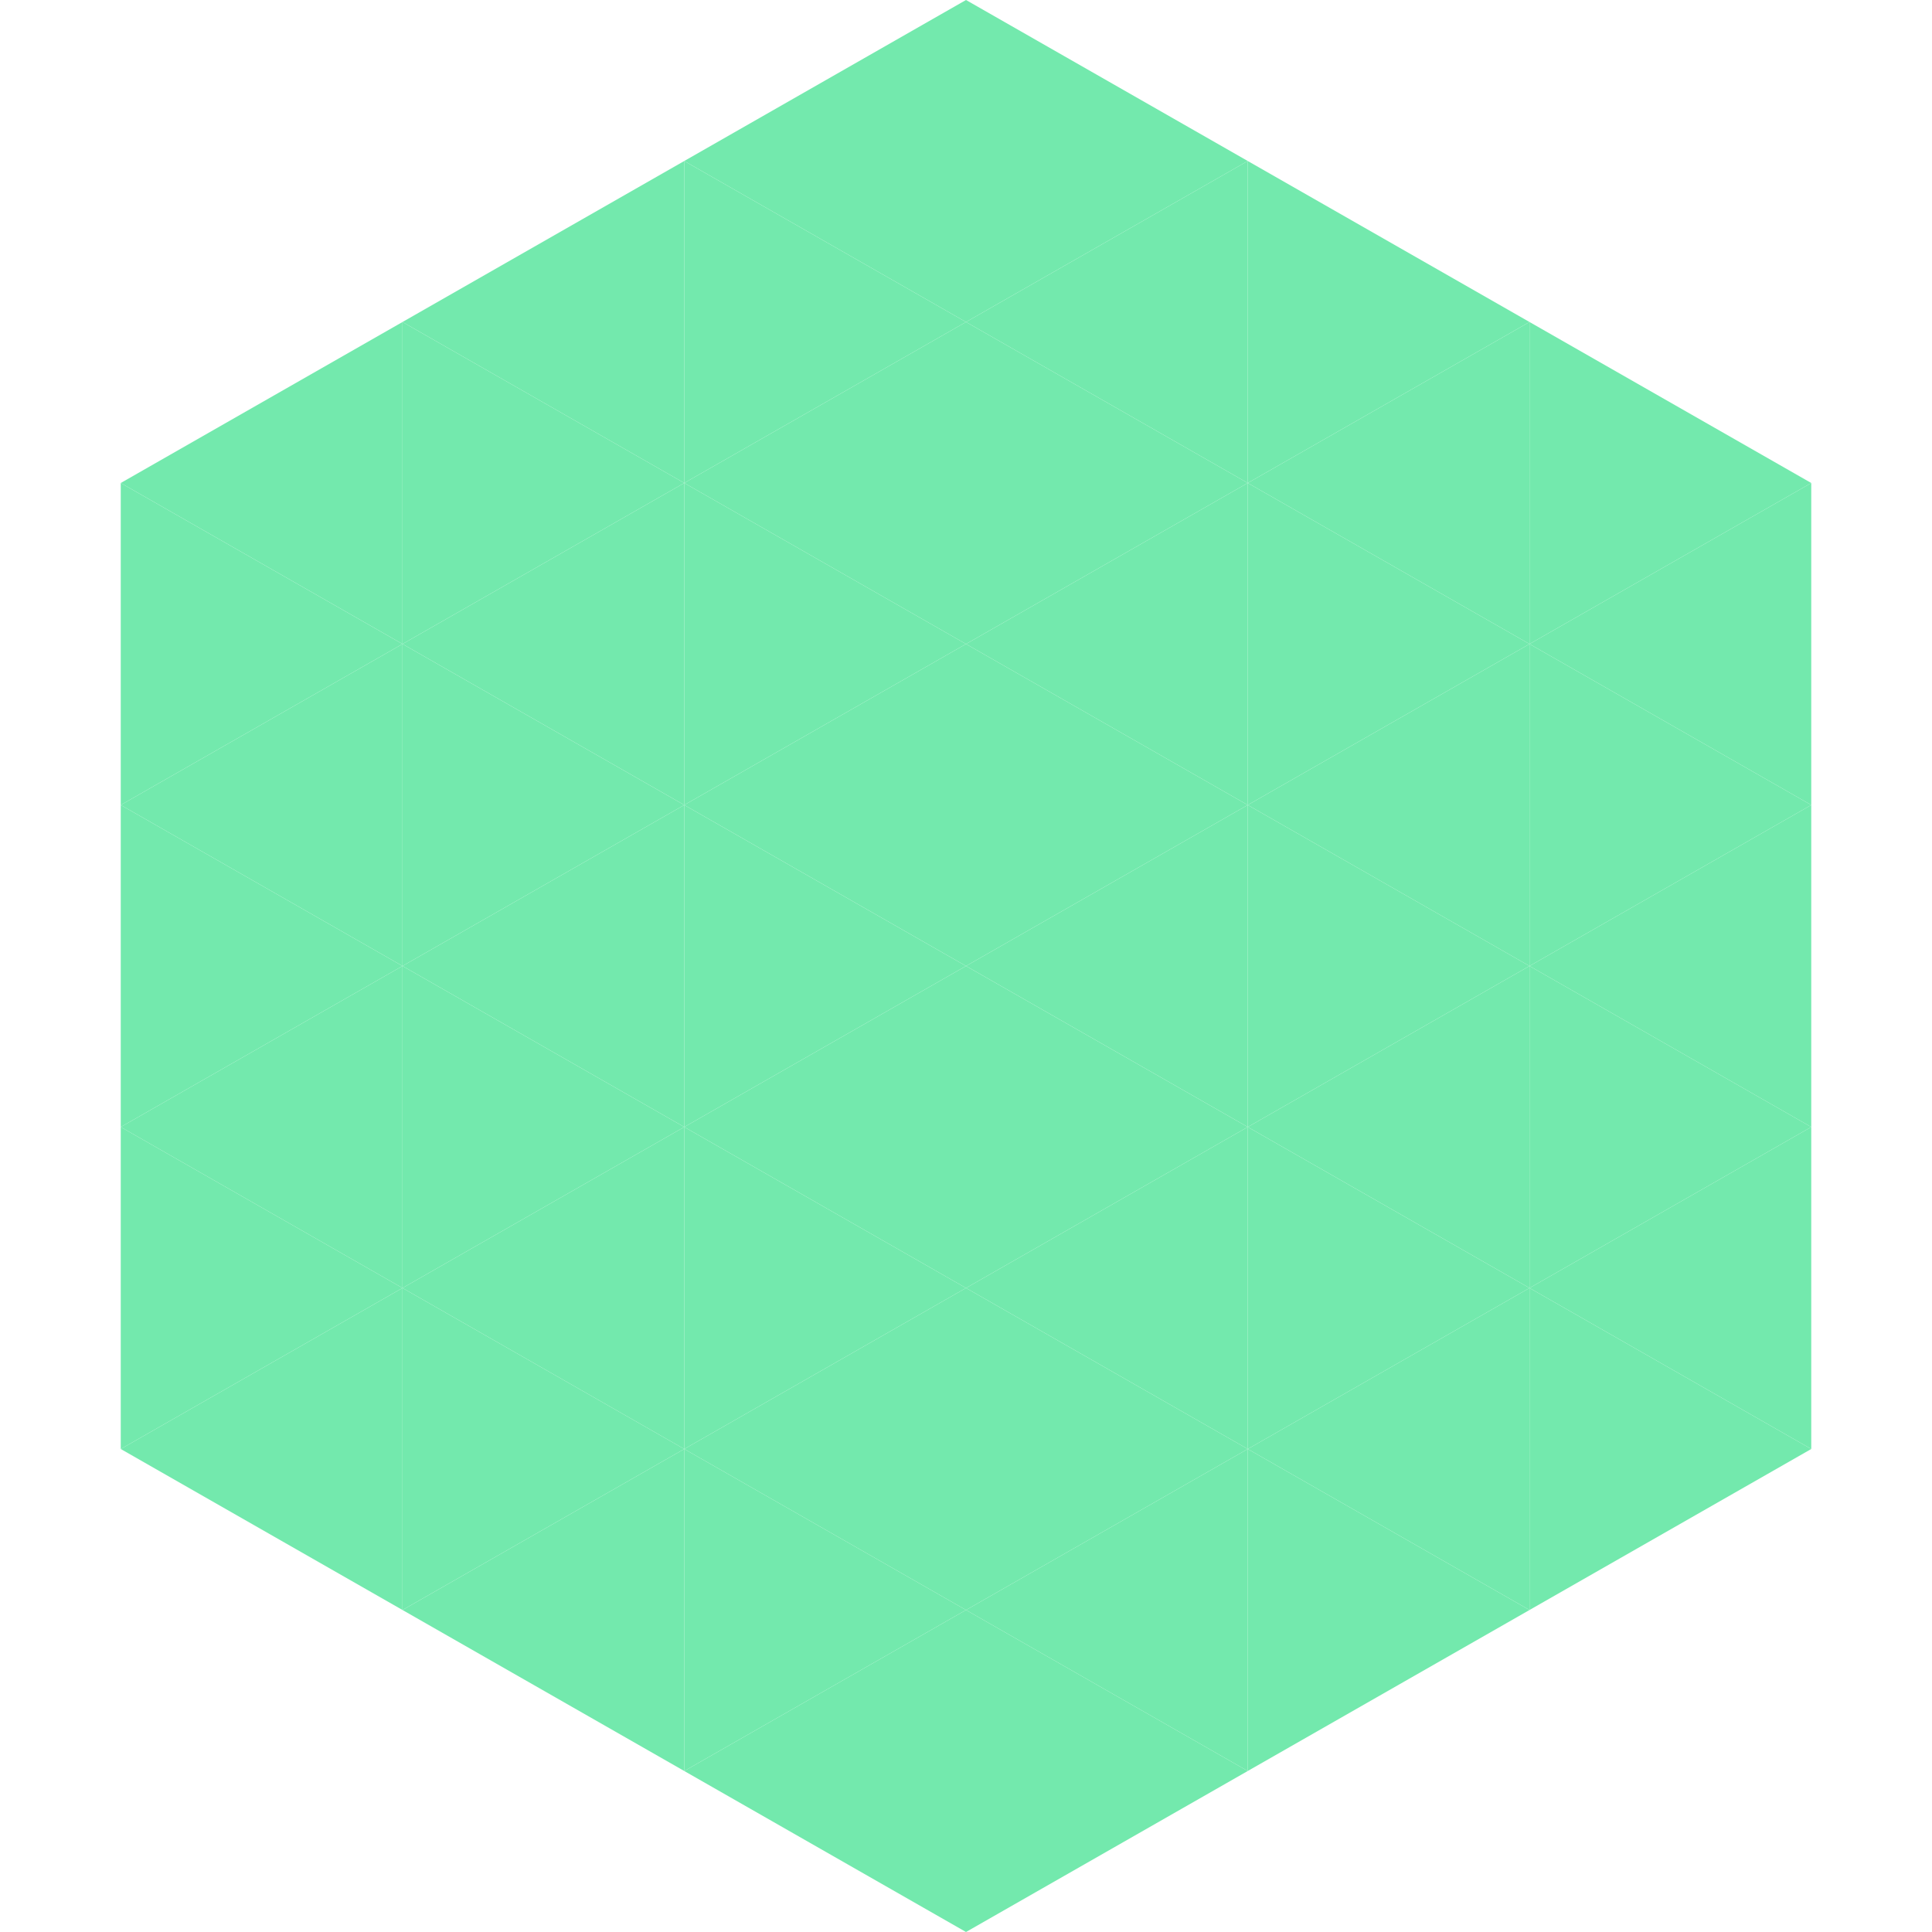 <?xml version="1.0"?>
<!-- Generated by SVGo -->
<svg width="240" height="240"
     xmlns="http://www.w3.org/2000/svg"
     xmlns:xlink="http://www.w3.org/1999/xlink">
<polygon points="50,40 15,60 50,80" style="fill:rgb(115,233,173)" />
<polygon points="190,40 225,60 190,80" style="fill:rgb(115,233,173)" />
<polygon points="15,60 50,80 15,100" style="fill:rgb(115,233,173)" />
<polygon points="225,60 190,80 225,100" style="fill:rgb(115,233,173)" />
<polygon points="50,80 15,100 50,120" style="fill:rgb(115,233,173)" />
<polygon points="190,80 225,100 190,120" style="fill:rgb(115,233,173)" />
<polygon points="15,100 50,120 15,140" style="fill:rgb(115,233,173)" />
<polygon points="225,100 190,120 225,140" style="fill:rgb(115,233,173)" />
<polygon points="50,120 15,140 50,160" style="fill:rgb(115,233,173)" />
<polygon points="190,120 225,140 190,160" style="fill:rgb(115,233,173)" />
<polygon points="15,140 50,160 15,180" style="fill:rgb(115,233,173)" />
<polygon points="225,140 190,160 225,180" style="fill:rgb(115,233,173)" />
<polygon points="50,160 15,180 50,200" style="fill:rgb(115,233,173)" />
<polygon points="190,160 225,180 190,200" style="fill:rgb(115,233,173)" />
<polygon points="15,180 50,200 15,220" style="fill:rgb(255,255,255); fill-opacity:0" />
<polygon points="225,180 190,200 225,220" style="fill:rgb(255,255,255); fill-opacity:0" />
<polygon points="50,0 85,20 50,40" style="fill:rgb(255,255,255); fill-opacity:0" />
<polygon points="190,0 155,20 190,40" style="fill:rgb(255,255,255); fill-opacity:0" />
<polygon points="85,20 50,40 85,60" style="fill:rgb(115,233,173)" />
<polygon points="155,20 190,40 155,60" style="fill:rgb(115,233,173)" />
<polygon points="50,40 85,60 50,80" style="fill:rgb(115,233,173)" />
<polygon points="190,40 155,60 190,80" style="fill:rgb(115,233,173)" />
<polygon points="85,60 50,80 85,100" style="fill:rgb(115,233,173)" />
<polygon points="155,60 190,80 155,100" style="fill:rgb(115,233,173)" />
<polygon points="50,80 85,100 50,120" style="fill:rgb(115,233,173)" />
<polygon points="190,80 155,100 190,120" style="fill:rgb(115,233,173)" />
<polygon points="85,100 50,120 85,140" style="fill:rgb(115,233,173)" />
<polygon points="155,100 190,120 155,140" style="fill:rgb(115,233,173)" />
<polygon points="50,120 85,140 50,160" style="fill:rgb(115,233,173)" />
<polygon points="190,120 155,140 190,160" style="fill:rgb(115,233,173)" />
<polygon points="85,140 50,160 85,180" style="fill:rgb(115,233,173)" />
<polygon points="155,140 190,160 155,180" style="fill:rgb(115,233,173)" />
<polygon points="50,160 85,180 50,200" style="fill:rgb(115,233,173)" />
<polygon points="190,160 155,180 190,200" style="fill:rgb(115,233,173)" />
<polygon points="85,180 50,200 85,220" style="fill:rgb(115,233,173)" />
<polygon points="155,180 190,200 155,220" style="fill:rgb(115,233,173)" />
<polygon points="120,0 85,20 120,40" style="fill:rgb(115,233,173)" />
<polygon points="120,0 155,20 120,40" style="fill:rgb(115,233,173)" />
<polygon points="85,20 120,40 85,60" style="fill:rgb(115,233,173)" />
<polygon points="155,20 120,40 155,60" style="fill:rgb(115,233,173)" />
<polygon points="120,40 85,60 120,80" style="fill:rgb(115,233,173)" />
<polygon points="120,40 155,60 120,80" style="fill:rgb(115,233,173)" />
<polygon points="85,60 120,80 85,100" style="fill:rgb(115,233,173)" />
<polygon points="155,60 120,80 155,100" style="fill:rgb(115,233,173)" />
<polygon points="120,80 85,100 120,120" style="fill:rgb(115,233,173)" />
<polygon points="120,80 155,100 120,120" style="fill:rgb(115,233,173)" />
<polygon points="85,100 120,120 85,140" style="fill:rgb(115,233,173)" />
<polygon points="155,100 120,120 155,140" style="fill:rgb(115,233,173)" />
<polygon points="120,120 85,140 120,160" style="fill:rgb(115,233,173)" />
<polygon points="120,120 155,140 120,160" style="fill:rgb(115,233,173)" />
<polygon points="85,140 120,160 85,180" style="fill:rgb(115,233,173)" />
<polygon points="155,140 120,160 155,180" style="fill:rgb(115,233,173)" />
<polygon points="120,160 85,180 120,200" style="fill:rgb(115,233,173)" />
<polygon points="120,160 155,180 120,200" style="fill:rgb(115,233,173)" />
<polygon points="85,180 120,200 85,220" style="fill:rgb(115,233,173)" />
<polygon points="155,180 120,200 155,220" style="fill:rgb(115,233,173)" />
<polygon points="120,200 85,220 120,240" style="fill:rgb(115,233,173)" />
<polygon points="120,200 155,220 120,240" style="fill:rgb(115,233,173)" />
<polygon points="85,220 120,240 85,260" style="fill:rgb(255,255,255); fill-opacity:0" />
<polygon points="155,220 120,240 155,260" style="fill:rgb(255,255,255); fill-opacity:0" />
</svg>
